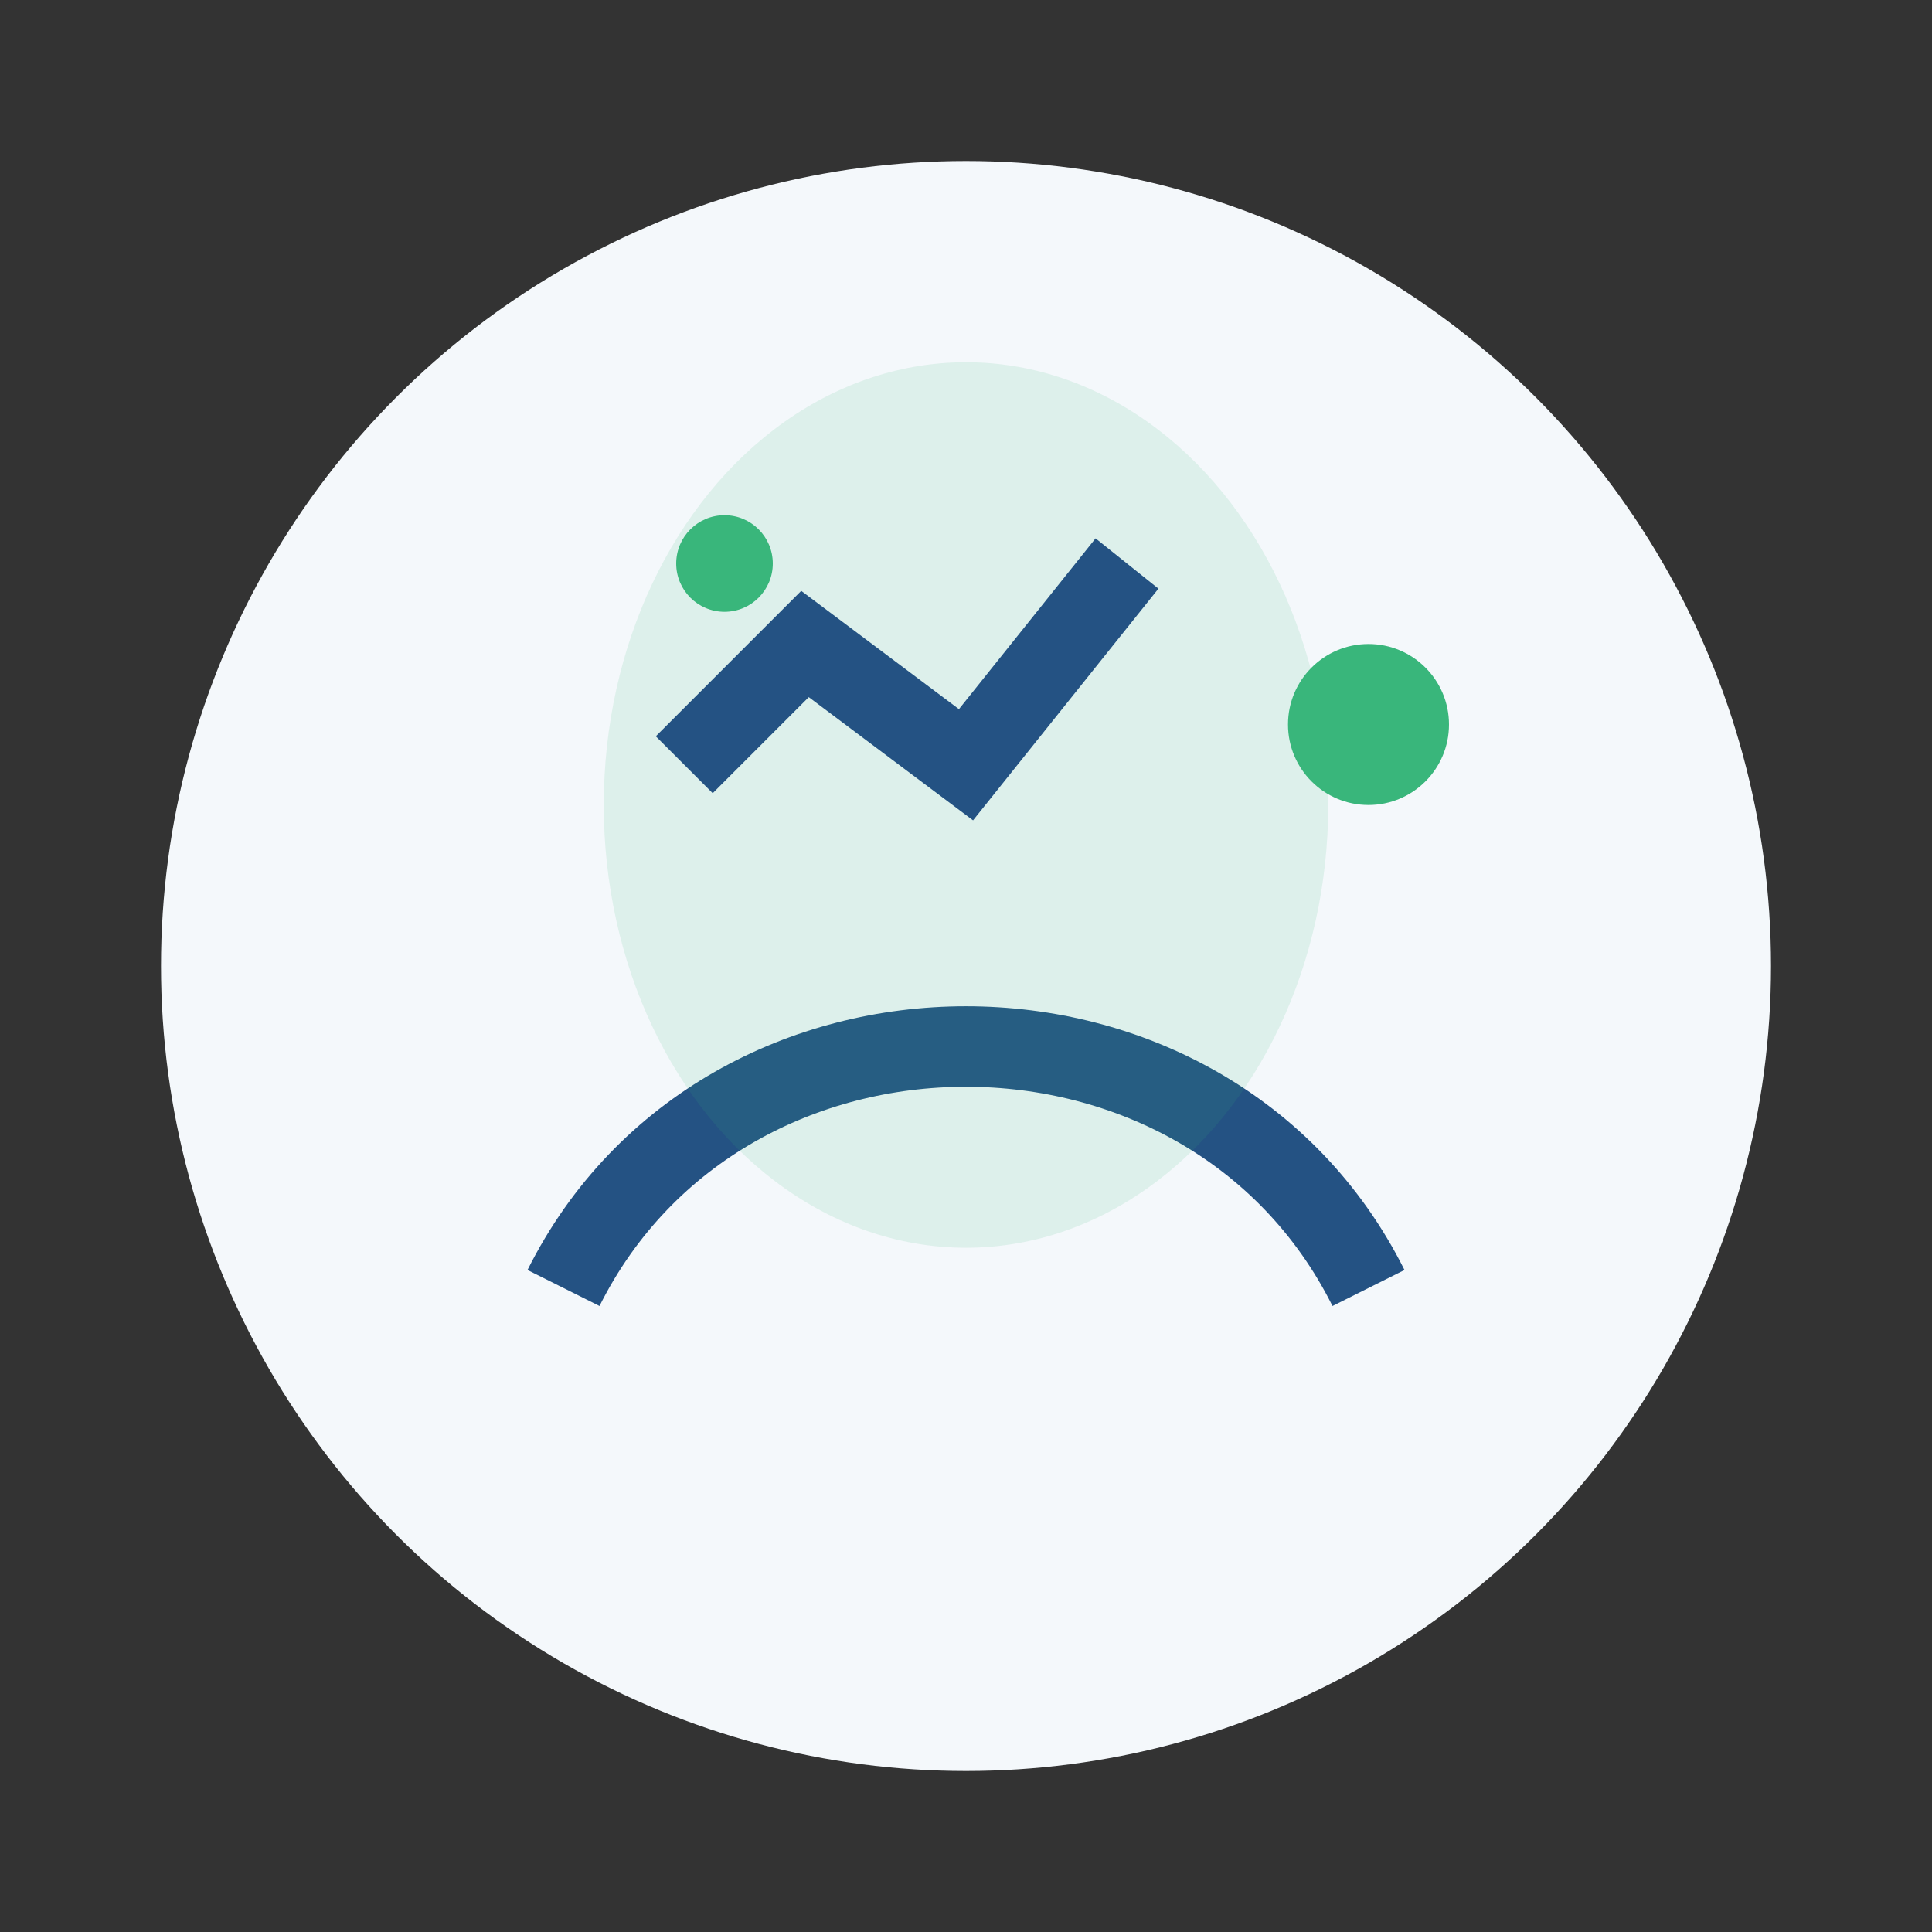 <?xml version="1.0" encoding="UTF-8"?>
<svg xmlns="http://www.w3.org/2000/svg" width="48" height="48" viewBox="0 0 48 48"><rect x="0" y="0" width="48" height="48" fill="#333333" stroke="none"/><circle cx="24" cy="24" r="20" fill="#F4F8FB"/><path d="M14 32c4-8 16-8 20 0" stroke="#245283" stroke-width="2" fill="none"/><ellipse cx="24" cy="20" rx="9" ry="11" fill="#39B67B" opacity=".12"/><path d="M17 19l3-3 4 3 4-5" stroke="#245283" stroke-width="2" fill="none"/><circle cx="34" cy="18" r="2" fill="#39B67B"/><circle cx="18" cy="14" r="1.2" fill="#39B67B"/></svg>